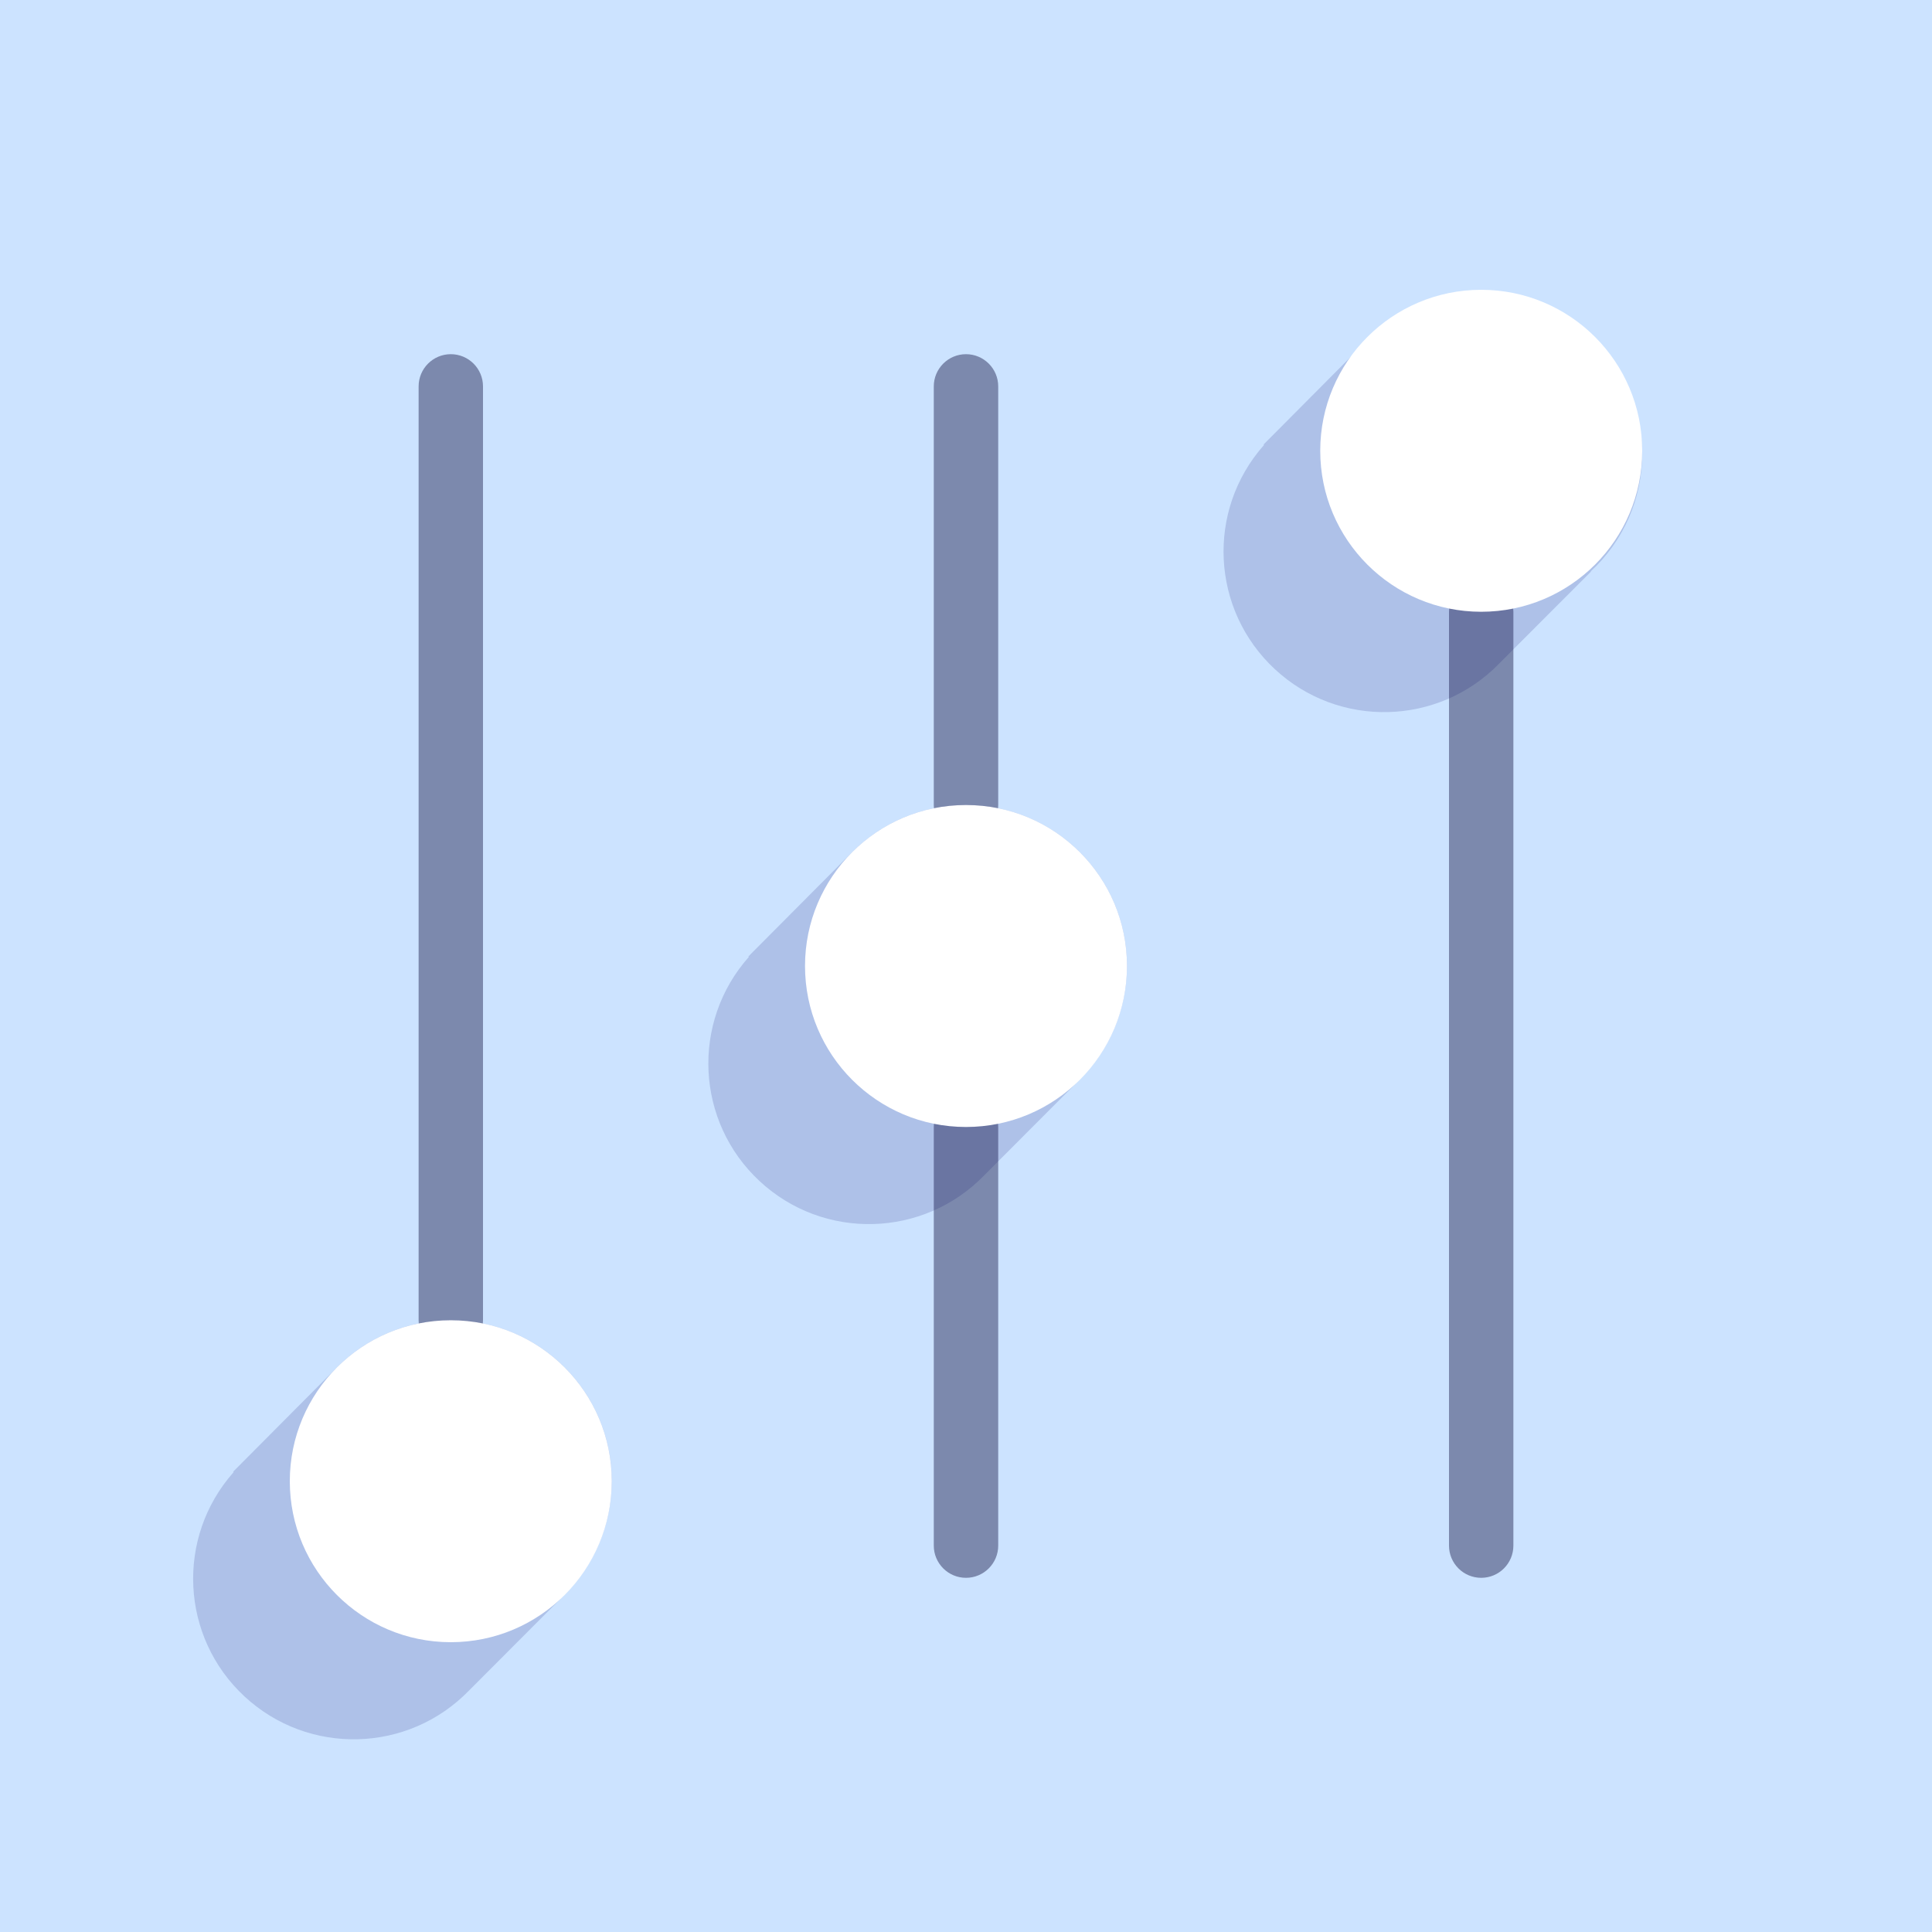 <?xml version="1.0" encoding="UTF-8"?>
<svg width="40px" height="40px" viewBox="0 0 40 40" version="1.1" xmlns="http://www.w3.org/2000/svg" xmlns:xlink="http://www.w3.org/1999/xlink">
    <title>bob_apptemplates</title>
    <g id="All" stroke="none" stroke-width="1" fill="none" fill-rule="evenodd">
        <g id="Support-Main" transform="translate(-1008, -369)" fill-rule="nonzero">
            <g id="bob_apptemplates" transform="translate(1008, 369)">
                <polygon id="Path" fill="#CCE3FF" points="0 0 40 0 40 40 0 40"></polygon>
                <path d="M9.333,28 C8.965,28 8.667,27.702 8.667,27.333 L8.667,8 C8.667,7.632 8.965,7.333 9.333,7.333 C9.702,7.333 10,7.632 10,8 L10,27.333 C10,27.702 9.702,28 9.333,28 Z M20,32.667 C19.632,32.667 19.333,32.368 19.333,32 L19.333,23.333 C19.333,22.965 19.632,22.667 20,22.667 C20.368,22.667 20.667,22.965 20.667,23.333 L20.667,32 C20.667,32.368 20.368,32.667 20,32.667 Z M20,17.333 C19.632,17.333 19.333,17.035 19.333,16.667 L19.333,8 C19.333,7.632 19.632,7.333 20,7.333 C20.368,7.333 20.667,7.632 20.667,8 L20.667,16.667 C20.667,17.035 20.368,17.333 20,17.333 Z M30.667,32.667 C30.298,32.667 30,32.368 30,32 L30,12.667 C30,12.298 30.298,12 30.667,12 C31.035,12 31.333,12.298 31.333,12.667 L31.333,32 C31.333,32.368 31.035,32.667 30.667,32.667 Z" id="Shape" fill="#7C89AD"></path>
                <path d="M34,9.4 C34,8.052 33.188,6.836 31.942,6.32 C30.696,5.804 29.263,6.09 28.309,7.043 L26.366,8.997 C26.33,9.031 26.294,9.067 26.26,9.103 L26.161,9.203 L26.17,9.213 C24.97,10.565 25.071,12.627 26.396,13.856 C27.721,15.086 29.785,15.031 31.043,13.734 L32.939,11.835 L32.935,11.829 C33.612,11.203 33.998,10.323 34,9.4 L34,9.4 Z M23.333,20 C23.333,18.652 22.521,17.436 21.275,16.92 C20.03,16.404 18.596,16.69 17.643,17.643 L15.699,19.597 C15.663,19.631 15.628,19.667 15.593,19.703 L15.495,19.803 L15.503,19.813 C14.304,21.165 14.404,23.227 15.729,24.456 C17.054,25.686 19.118,25.631 20.377,24.334 L22.272,22.435 L22.268,22.429 C22.946,21.803 23.332,20.923 23.333,20 Z M12.667,30.667 C12.667,29.318 11.854,28.103 10.609,27.587 C9.363,27.071 7.929,27.356 6.976,28.31 L5.033,30.263 C4.997,30.298 4.962,30.334 4.927,30.37 L4.828,30.469 L4.837,30.479 C3.637,31.831 3.737,33.894 5.062,35.123 C6.387,36.352 8.452,36.298 9.71,35.001 L11.605,33.102 L11.601,33.095 C12.279,32.469 12.665,31.589 12.667,30.667 L12.667,30.667 Z" id="Shape" fill="#000064" opacity="0.15"></path>
                <circle id="Oval" fill="#FFFFFF" cx="30.667" cy="9.333" r="3.333"></circle>
                <circle id="Oval" fill="#FFFFFF" cx="20" cy="20" r="3.333"></circle>
                <circle id="Oval" fill="#FFFFFF" cx="9.333" cy="30.667" r="3.333"></circle>
            </g>
        </g>
    </g>
</svg>
